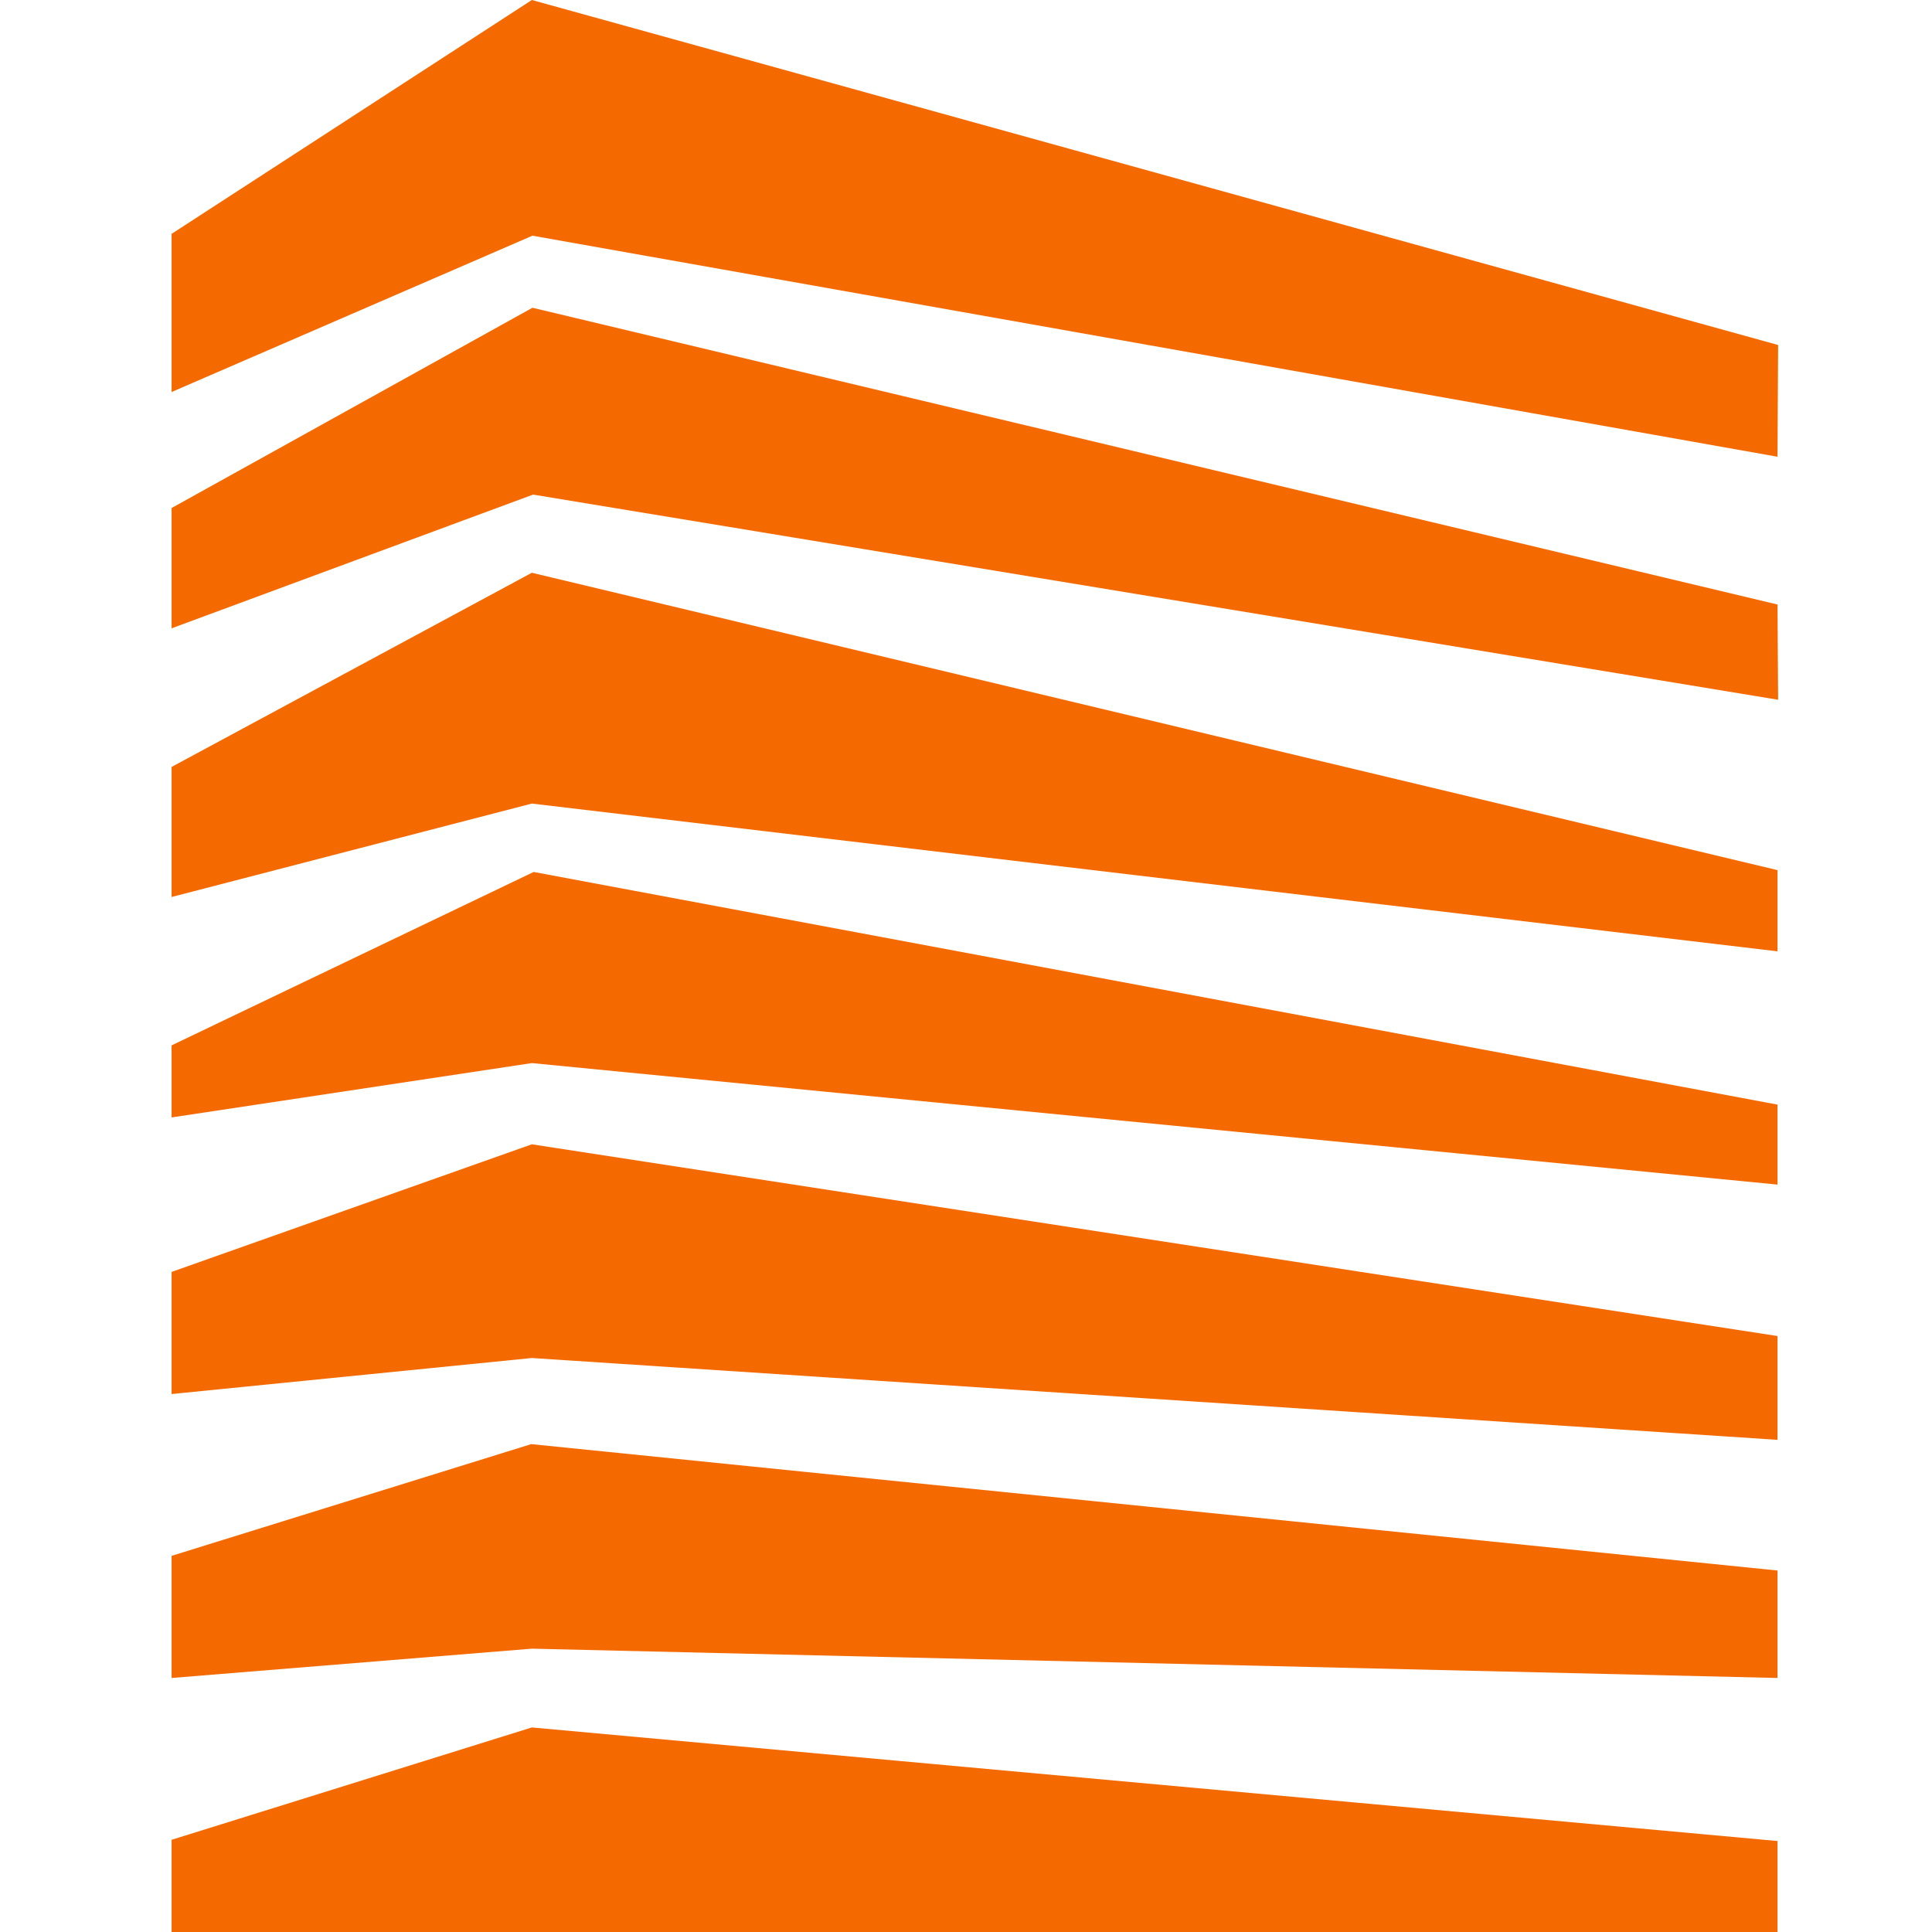 <svg xmlns="http://www.w3.org/2000/svg" id="katman_2" version="1.1" viewBox="0 0 316.4 316.4"><defs><style> .st0 { fill: #f56a00; } </style></defs><g id="katman_1"><g><polygon class="st0" points="28.1 316.4 291.1 316.4 291.1 301.5 87.1 282.9 28.1 301.3 28.1 316.4"/><polygon class="st0" points="28.1 274.8 87.1 270 291.1 274.8 291.1 257.2 87 236.5 28.1 254.8 28.1 274.8"/><polygon class="st0" points="28.1 228.3 87.1 222.4 291.1 235.8 291.1 218.8 87.1 187.4 28.1 208.3 28.1 228.3"/><polygon class="st0" points="28.1 183 87.1 174.1 291.1 194 291.1 180.9 87.4 142.8 28.1 171.2 28.1 183"/><polygon class="st0" points="28.1 146.9 87.1 131.6 291.1 155.8 291.1 142.5 87.1 93.8 28.1 125.6 28.1 146.9"/><polygon class="st0" points="28.1 102.9 87.3 81 291.2 114.6 291.1 99 87.2 50.4 28.1 83.2 28.1 102.9"/><polygon class="st0" points="28.1 64.2 87.2 38.6 291.1 74.8 291.2 56.5 87.1 0 28.1 38.3 28.1 64.2"/></g></g></svg>